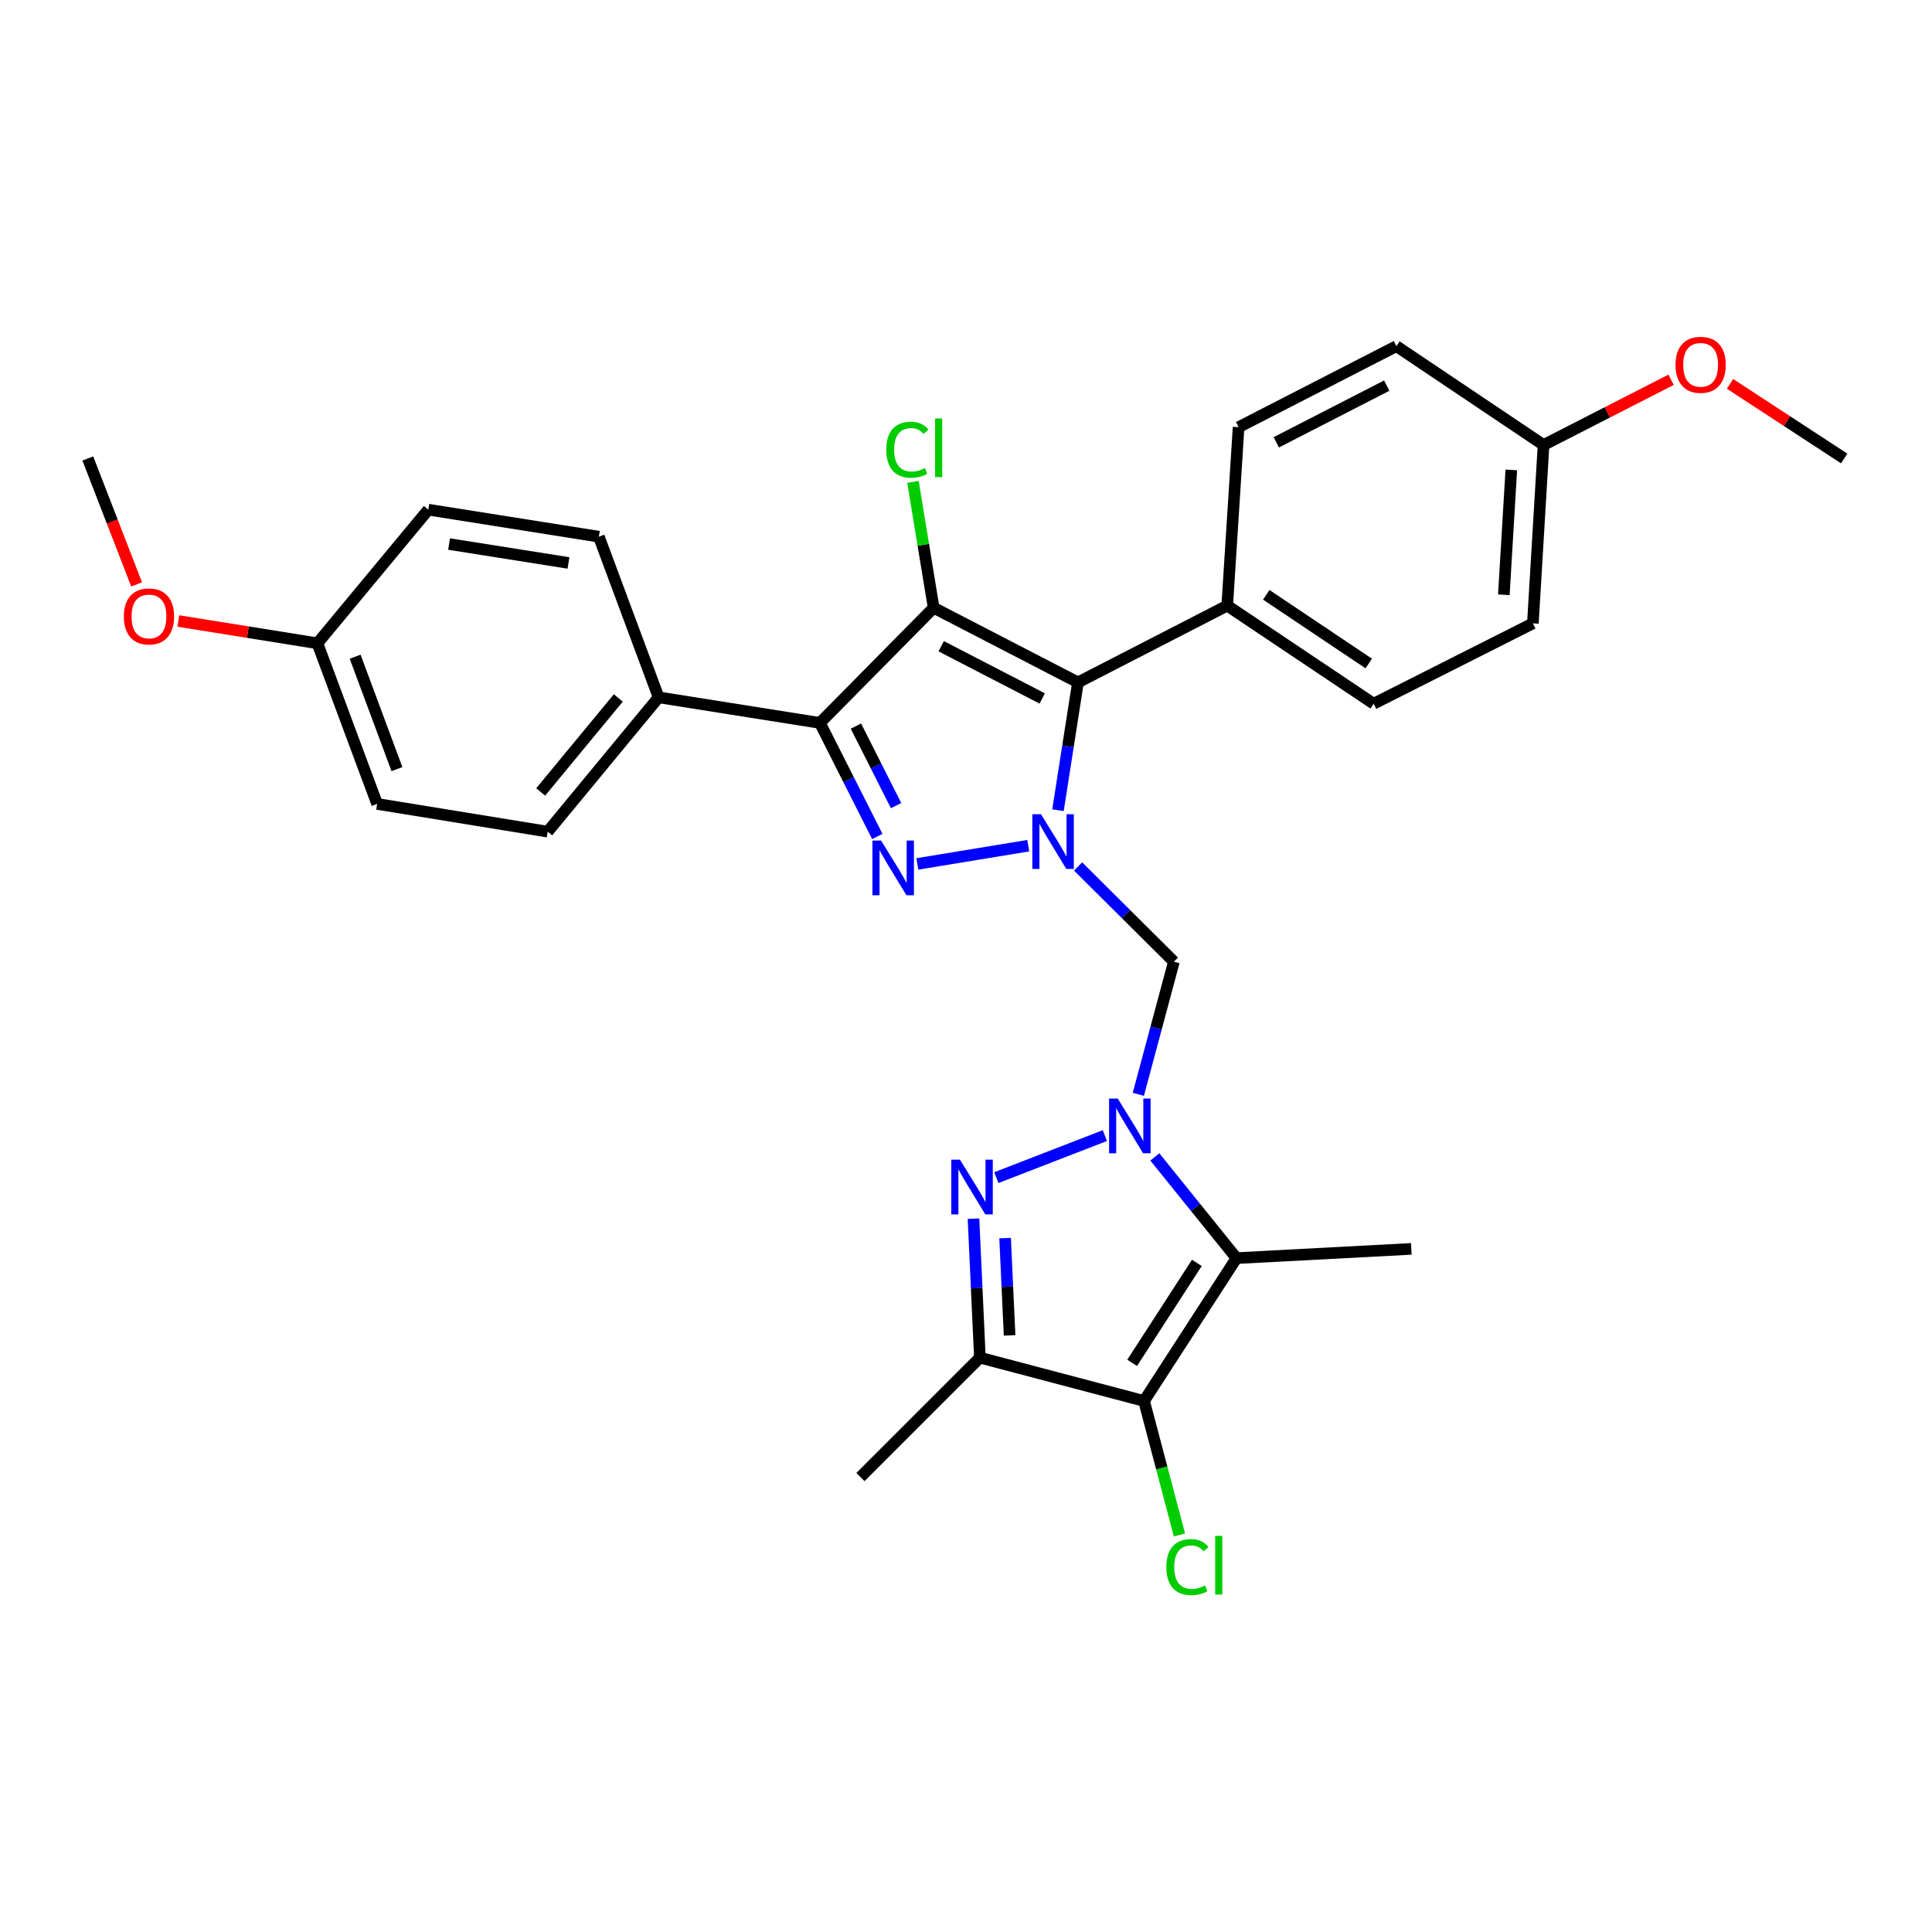 <?xml version='1.0' encoding='iso-8859-1'?>
<svg version='1.1' baseProfile='full'
              xmlns='http://www.w3.org/2000/svg'
                      xmlns:rdkit='http://www.rdkit.org/xml'
                      xmlns:xlink='http://www.w3.org/1999/xlink'
                  xml:space='preserve'
width='1000px' height='1000px' viewBox='0 0 1000 1000'>
<!-- END OF HEADER -->
<rect style='opacity:1.0;fill:#FFFFFF;stroke:none' width='1000' height='1000' x='0' y='0'> </rect>
<path class='bond-2' d='M 532.23,437.722 L 474.815,447.169' style='fill:none;fill-rule:evenodd;stroke:#0000FF;stroke-width:6px;stroke-linecap:butt;stroke-linejoin:miter;stroke-opacity:1' />
<path class='bond-4' d='M 547.608,419.364 L 552.781,386.286' style='fill:none;fill-rule:evenodd;stroke:#0000FF;stroke-width:6px;stroke-linecap:butt;stroke-linejoin:miter;stroke-opacity:1' />
<path class='bond-4' d='M 552.781,386.286 L 557.953,353.207' style='fill:none;fill-rule:evenodd;stroke:#000000;stroke-width:6px;stroke-linecap:butt;stroke-linejoin:miter;stroke-opacity:1' />
<path class='bond-8' d='M 558.012,448.477 L 582.811,473.129' style='fill:none;fill-rule:evenodd;stroke:#0000FF;stroke-width:6px;stroke-linecap:butt;stroke-linejoin:miter;stroke-opacity:1' />
<path class='bond-8' d='M 582.811,473.129 L 607.61,497.782' style='fill:none;fill-rule:evenodd;stroke:#000000;stroke-width:6px;stroke-linecap:butt;stroke-linejoin:miter;stroke-opacity:1' />
<path class='bond-0' d='M 589.193,566.419 L 598.402,532.1' style='fill:none;fill-rule:evenodd;stroke:#0000FF;stroke-width:6px;stroke-linecap:butt;stroke-linejoin:miter;stroke-opacity:1' />
<path class='bond-0' d='M 598.402,532.1 L 607.61,497.782' style='fill:none;fill-rule:evenodd;stroke:#000000;stroke-width:6px;stroke-linecap:butt;stroke-linejoin:miter;stroke-opacity:1' />
<path class='bond-5' d='M 571.873,587.787 L 515.708,609.539' style='fill:none;fill-rule:evenodd;stroke:#0000FF;stroke-width:6px;stroke-linecap:butt;stroke-linejoin:miter;stroke-opacity:1' />
<path class='bond-6' d='M 597.741,598.818 L 618.872,625.014' style='fill:none;fill-rule:evenodd;stroke:#0000FF;stroke-width:6px;stroke-linecap:butt;stroke-linejoin:miter;stroke-opacity:1' />
<path class='bond-6' d='M 618.872,625.014 L 640.003,651.209' style='fill:none;fill-rule:evenodd;stroke:#000000;stroke-width:6px;stroke-linecap:butt;stroke-linejoin:miter;stroke-opacity:1' />
<path class='bond-1' d='M 483.257,314.583 L 557.953,353.207' style='fill:none;fill-rule:evenodd;stroke:#000000;stroke-width:6px;stroke-linecap:butt;stroke-linejoin:miter;stroke-opacity:1' />
<path class='bond-1' d='M 487.164,334.489 L 539.452,361.526' style='fill:none;fill-rule:evenodd;stroke:#000000;stroke-width:6px;stroke-linecap:butt;stroke-linejoin:miter;stroke-opacity:1' />
<path class='bond-12' d='M 483.257,314.583 L 477.901,282.002' style='fill:none;fill-rule:evenodd;stroke:#000000;stroke-width:6px;stroke-linecap:butt;stroke-linejoin:miter;stroke-opacity:1' />
<path class='bond-12' d='M 477.901,282.002 L 472.546,249.421' style='fill:none;fill-rule:evenodd;stroke:#00CC00;stroke-width:6px;stroke-linecap:butt;stroke-linejoin:miter;stroke-opacity:1' />
<path class='bond-30' d='M 483.257,314.583 L 424.385,374.178' style='fill:none;fill-rule:evenodd;stroke:#000000;stroke-width:6px;stroke-linecap:butt;stroke-linejoin:miter;stroke-opacity:1' />
<path class='bond-3' d='M 454.087,432.966 L 439.236,403.572' style='fill:none;fill-rule:evenodd;stroke:#0000FF;stroke-width:6px;stroke-linecap:butt;stroke-linejoin:miter;stroke-opacity:1' />
<path class='bond-3' d='M 439.236,403.572 L 424.385,374.178' style='fill:none;fill-rule:evenodd;stroke:#000000;stroke-width:6px;stroke-linecap:butt;stroke-linejoin:miter;stroke-opacity:1' />
<path class='bond-3' d='M 463.812,416.984 L 453.416,396.408' style='fill:none;fill-rule:evenodd;stroke:#0000FF;stroke-width:6px;stroke-linecap:butt;stroke-linejoin:miter;stroke-opacity:1' />
<path class='bond-3' d='M 453.416,396.408 L 443.021,375.832' style='fill:none;fill-rule:evenodd;stroke:#000000;stroke-width:6px;stroke-linecap:butt;stroke-linejoin:miter;stroke-opacity:1' />
<path class='bond-10' d='M 424.385,374.178 L 340.897,360.939' style='fill:none;fill-rule:evenodd;stroke:#000000;stroke-width:6px;stroke-linecap:butt;stroke-linejoin:miter;stroke-opacity:1' />
<path class='bond-11' d='M 557.953,353.207 L 635.21,313.462' style='fill:none;fill-rule:evenodd;stroke:#000000;stroke-width:6px;stroke-linecap:butt;stroke-linejoin:miter;stroke-opacity:1' />
<path class='bond-9' d='M 503.877,630.782 L 505.531,666.746' style='fill:none;fill-rule:evenodd;stroke:#0000FF;stroke-width:6px;stroke-linecap:butt;stroke-linejoin:miter;stroke-opacity:1' />
<path class='bond-9' d='M 505.531,666.746 L 507.185,702.711' style='fill:none;fill-rule:evenodd;stroke:#000000;stroke-width:6px;stroke-linecap:butt;stroke-linejoin:miter;stroke-opacity:1' />
<path class='bond-9' d='M 520.244,640.842 L 521.401,666.017' style='fill:none;fill-rule:evenodd;stroke:#0000FF;stroke-width:6px;stroke-linecap:butt;stroke-linejoin:miter;stroke-opacity:1' />
<path class='bond-9' d='M 521.401,666.017 L 522.559,691.192' style='fill:none;fill-rule:evenodd;stroke:#000000;stroke-width:6px;stroke-linecap:butt;stroke-linejoin:miter;stroke-opacity:1' />
<path class='bond-7' d='M 640.003,651.209 L 592.155,725.138' style='fill:none;fill-rule:evenodd;stroke:#000000;stroke-width:6px;stroke-linecap:butt;stroke-linejoin:miter;stroke-opacity:1' />
<path class='bond-7' d='M 619.488,653.666 L 585.995,705.417' style='fill:none;fill-rule:evenodd;stroke:#000000;stroke-width:6px;stroke-linecap:butt;stroke-linejoin:miter;stroke-opacity:1' />
<path class='bond-18' d='M 640.003,651.209 L 730.481,646.417' style='fill:none;fill-rule:evenodd;stroke:#000000;stroke-width:6px;stroke-linecap:butt;stroke-linejoin:miter;stroke-opacity:1' />
<path class='bond-13' d='M 592.155,725.138 L 601.318,759.812' style='fill:none;fill-rule:evenodd;stroke:#000000;stroke-width:6px;stroke-linecap:butt;stroke-linejoin:miter;stroke-opacity:1' />
<path class='bond-13' d='M 601.318,759.812 L 610.481,794.486' style='fill:none;fill-rule:evenodd;stroke:#00CC00;stroke-width:6px;stroke-linecap:butt;stroke-linejoin:miter;stroke-opacity:1' />
<path class='bond-31' d='M 592.155,725.138 L 507.185,702.711' style='fill:none;fill-rule:evenodd;stroke:#000000;stroke-width:6px;stroke-linecap:butt;stroke-linejoin:miter;stroke-opacity:1' />
<path class='bond-21' d='M 507.185,702.711 L 445.365,764.512' style='fill:none;fill-rule:evenodd;stroke:#000000;stroke-width:6px;stroke-linecap:butt;stroke-linejoin:miter;stroke-opacity:1' />
<path class='bond-14' d='M 340.897,360.939 L 283.491,430.464' style='fill:none;fill-rule:evenodd;stroke:#000000;stroke-width:6px;stroke-linecap:butt;stroke-linejoin:miter;stroke-opacity:1' />
<path class='bond-14' d='M 320.035,361.252 L 279.851,409.919' style='fill:none;fill-rule:evenodd;stroke:#000000;stroke-width:6px;stroke-linecap:butt;stroke-linejoin:miter;stroke-opacity:1' />
<path class='bond-15' d='M 340.897,360.939 L 309.97,277.786' style='fill:none;fill-rule:evenodd;stroke:#000000;stroke-width:6px;stroke-linecap:butt;stroke-linejoin:miter;stroke-opacity:1' />
<path class='bond-16' d='M 635.21,313.462 L 710.993,364.249' style='fill:none;fill-rule:evenodd;stroke:#000000;stroke-width:6px;stroke-linecap:butt;stroke-linejoin:miter;stroke-opacity:1' />
<path class='bond-16' d='M 655.422,307.882 L 708.47,343.433' style='fill:none;fill-rule:evenodd;stroke:#000000;stroke-width:6px;stroke-linecap:butt;stroke-linejoin:miter;stroke-opacity:1' />
<path class='bond-17' d='M 635.21,313.462 L 641.097,221.104' style='fill:none;fill-rule:evenodd;stroke:#000000;stroke-width:6px;stroke-linecap:butt;stroke-linejoin:miter;stroke-opacity:1' />
<path class='bond-22' d='M 283.491,430.464 L 195.201,416.103' style='fill:none;fill-rule:evenodd;stroke:#000000;stroke-width:6px;stroke-linecap:butt;stroke-linejoin:miter;stroke-opacity:1' />
<path class='bond-25' d='M 309.97,277.786 L 221.689,263.805' style='fill:none;fill-rule:evenodd;stroke:#000000;stroke-width:6px;stroke-linecap:butt;stroke-linejoin:miter;stroke-opacity:1' />
<path class='bond-25' d='M 294.243,291.381 L 232.446,281.594' style='fill:none;fill-rule:evenodd;stroke:#000000;stroke-width:6px;stroke-linecap:butt;stroke-linejoin:miter;stroke-opacity:1' />
<path class='bond-23' d='M 710.993,364.249 L 793.413,322.65' style='fill:none;fill-rule:evenodd;stroke:#000000;stroke-width:6px;stroke-linecap:butt;stroke-linejoin:miter;stroke-opacity:1' />
<path class='bond-24' d='M 641.097,221.104 L 722.767,179.17' style='fill:none;fill-rule:evenodd;stroke:#000000;stroke-width:6px;stroke-linecap:butt;stroke-linejoin:miter;stroke-opacity:1' />
<path class='bond-24' d='M 660.604,228.947 L 717.773,199.593' style='fill:none;fill-rule:evenodd;stroke:#000000;stroke-width:6px;stroke-linecap:butt;stroke-linejoin:miter;stroke-opacity:1' />
<path class='bond-19' d='M 164.292,332.968 L 221.689,263.805' style='fill:none;fill-rule:evenodd;stroke:#000000;stroke-width:6px;stroke-linecap:butt;stroke-linejoin:miter;stroke-opacity:1' />
<path class='bond-27' d='M 164.292,332.968 L 128.302,327.197' style='fill:none;fill-rule:evenodd;stroke:#000000;stroke-width:6px;stroke-linecap:butt;stroke-linejoin:miter;stroke-opacity:1' />
<path class='bond-27' d='M 128.302,327.197 L 92.313,321.426' style='fill:none;fill-rule:evenodd;stroke:#FF0000;stroke-width:6px;stroke-linecap:butt;stroke-linejoin:miter;stroke-opacity:1' />
<path class='bond-33' d='M 164.292,332.968 L 195.201,416.103' style='fill:none;fill-rule:evenodd;stroke:#000000;stroke-width:6px;stroke-linecap:butt;stroke-linejoin:miter;stroke-opacity:1' />
<path class='bond-33' d='M 183.82,339.902 L 205.456,398.096' style='fill:none;fill-rule:evenodd;stroke:#000000;stroke-width:6px;stroke-linecap:butt;stroke-linejoin:miter;stroke-opacity:1' />
<path class='bond-20' d='M 798.938,230.327 L 722.767,179.17' style='fill:none;fill-rule:evenodd;stroke:#000000;stroke-width:6px;stroke-linecap:butt;stroke-linejoin:miter;stroke-opacity:1' />
<path class='bond-26' d='M 798.938,230.327 L 831.95,213.445' style='fill:none;fill-rule:evenodd;stroke:#000000;stroke-width:6px;stroke-linecap:butt;stroke-linejoin:miter;stroke-opacity:1' />
<path class='bond-26' d='M 831.95,213.445 L 864.963,196.562' style='fill:none;fill-rule:evenodd;stroke:#FF0000;stroke-width:6px;stroke-linecap:butt;stroke-linejoin:miter;stroke-opacity:1' />
<path class='bond-32' d='M 798.938,230.327 L 793.413,322.65' style='fill:none;fill-rule:evenodd;stroke:#000000;stroke-width:6px;stroke-linecap:butt;stroke-linejoin:miter;stroke-opacity:1' />
<path class='bond-32' d='M 782.25,243.227 L 778.382,307.853' style='fill:none;fill-rule:evenodd;stroke:#000000;stroke-width:6px;stroke-linecap:butt;stroke-linejoin:miter;stroke-opacity:1' />
<path class='bond-28' d='M 895.465,198.694 L 925.005,218.001' style='fill:none;fill-rule:evenodd;stroke:#FF0000;stroke-width:6px;stroke-linecap:butt;stroke-linejoin:miter;stroke-opacity:1' />
<path class='bond-28' d='M 925.005,218.001 L 954.545,237.309' style='fill:none;fill-rule:evenodd;stroke:#000000;stroke-width:6px;stroke-linecap:butt;stroke-linejoin:miter;stroke-opacity:1' />
<path class='bond-29' d='M 70.708,302.477 L 58.081,269.893' style='fill:none;fill-rule:evenodd;stroke:#FF0000;stroke-width:6px;stroke-linecap:butt;stroke-linejoin:miter;stroke-opacity:1' />
<path class='bond-29' d='M 58.081,269.893 L 45.455,237.309' style='fill:none;fill-rule:evenodd;stroke:#000000;stroke-width:6px;stroke-linecap:butt;stroke-linejoin:miter;stroke-opacity:1' />
<path  class='atom-0' d='M 538.807 421.449
L 548.087 436.449
Q 549.007 437.929, 550.487 440.609
Q 551.967 443.289, 552.047 443.449
L 552.047 421.449
L 555.807 421.449
L 555.807 449.769
L 551.927 449.769
L 541.967 433.369
Q 540.807 431.449, 539.567 429.249
Q 538.367 427.049, 538.007 426.369
L 538.007 449.769
L 534.327 449.769
L 534.327 421.449
L 538.807 421.449
' fill='#0000FF'/>
<path  class='atom-1' d='M 578.543 568.619
L 587.823 583.619
Q 588.743 585.099, 590.223 587.779
Q 591.703 590.459, 591.783 590.619
L 591.783 568.619
L 595.543 568.619
L 595.543 596.939
L 591.663 596.939
L 581.703 580.539
Q 580.543 578.619, 579.303 576.419
Q 578.103 574.219, 577.743 573.539
L 577.743 596.939
L 574.063 596.939
L 574.063 568.619
L 578.543 568.619
' fill='#0000FF'/>
<path  class='atom-3' d='M 456.043 435.068
L 465.323 450.068
Q 466.243 451.548, 467.723 454.228
Q 469.203 456.908, 469.283 457.068
L 469.283 435.068
L 473.043 435.068
L 473.043 463.388
L 469.163 463.388
L 459.203 446.988
Q 458.043 445.068, 456.803 442.868
Q 455.603 440.668, 455.243 439.988
L 455.243 463.388
L 451.563 463.388
L 451.563 435.068
L 456.043 435.068
' fill='#0000FF'/>
<path  class='atom-6' d='M 496.865 600.252
L 506.145 615.252
Q 507.065 616.732, 508.545 619.412
Q 510.025 622.092, 510.105 622.252
L 510.105 600.252
L 513.865 600.252
L 513.865 628.572
L 509.985 628.572
L 500.025 612.172
Q 498.865 610.252, 497.625 608.052
Q 496.425 605.852, 496.065 605.172
L 496.065 628.572
L 492.385 628.572
L 492.385 600.252
L 496.865 600.252
' fill='#0000FF'/>
<path  class='atom-13' d='M 458.726 232.764
Q 458.726 225.724, 462.006 222.044
Q 465.326 218.324, 471.606 218.324
Q 477.446 218.324, 480.566 222.444
L 477.926 224.604
Q 475.646 221.604, 471.606 221.604
Q 467.326 221.604, 465.046 224.484
Q 462.806 227.324, 462.806 232.764
Q 462.806 238.364, 465.126 241.244
Q 467.486 244.124, 472.046 244.124
Q 475.166 244.124, 478.806 242.244
L 479.926 245.244
Q 478.446 246.204, 476.206 246.764
Q 473.966 247.324, 471.486 247.324
Q 465.326 247.324, 462.006 243.564
Q 458.726 239.804, 458.726 232.764
' fill='#00CC00'/>
<path  class='atom-13' d='M 484.006 216.604
L 487.686 216.604
L 487.686 246.964
L 484.006 246.964
L 484.006 216.604
' fill='#00CC00'/>
<path  class='atom-14' d='M 603.698 811.124
Q 603.698 804.084, 606.978 800.404
Q 610.298 796.684, 616.578 796.684
Q 622.418 796.684, 625.538 800.804
L 622.898 802.964
Q 620.618 799.964, 616.578 799.964
Q 612.298 799.964, 610.018 802.844
Q 607.778 805.684, 607.778 811.124
Q 607.778 816.724, 610.098 819.604
Q 612.458 822.484, 617.018 822.484
Q 620.138 822.484, 623.778 820.604
L 624.898 823.604
Q 623.418 824.564, 621.178 825.124
Q 618.938 825.684, 616.458 825.684
Q 610.298 825.684, 606.978 821.924
Q 603.698 818.164, 603.698 811.124
' fill='#00CC00'/>
<path  class='atom-14' d='M 628.978 794.964
L 632.658 794.964
L 632.658 825.324
L 628.978 825.324
L 628.978 794.964
' fill='#00CC00'/>
<path  class='atom-27' d='M 867.246 188.827
Q 867.246 182.027, 870.606 178.227
Q 873.966 174.427, 880.246 174.427
Q 886.526 174.427, 889.886 178.227
Q 893.246 182.027, 893.246 188.827
Q 893.246 195.707, 889.846 199.627
Q 886.446 203.507, 880.246 203.507
Q 874.006 203.507, 870.606 199.627
Q 867.246 195.747, 867.246 188.827
M 880.246 200.307
Q 884.566 200.307, 886.886 197.427
Q 889.246 194.507, 889.246 188.827
Q 889.246 183.267, 886.886 180.467
Q 884.566 177.627, 880.246 177.627
Q 875.926 177.627, 873.566 180.427
Q 871.246 183.227, 871.246 188.827
Q 871.246 194.547, 873.566 197.427
Q 875.926 200.307, 880.246 200.307
' fill='#FF0000'/>
<path  class='atom-28' d='M 64.106 319.067
Q 64.106 312.267, 67.466 308.467
Q 70.826 304.667, 77.106 304.667
Q 83.386 304.667, 86.746 308.467
Q 90.106 312.267, 90.106 319.067
Q 90.106 325.947, 86.706 329.867
Q 83.306 333.747, 77.106 333.747
Q 70.866 333.747, 67.466 329.867
Q 64.106 325.987, 64.106 319.067
M 77.106 330.547
Q 81.426 330.547, 83.746 327.667
Q 86.106 324.747, 86.106 319.067
Q 86.106 313.507, 83.746 310.707
Q 81.426 307.867, 77.106 307.867
Q 72.786 307.867, 70.426 310.667
Q 68.106 313.467, 68.106 319.067
Q 68.106 324.787, 70.426 327.667
Q 72.786 330.547, 77.106 330.547
' fill='#FF0000'/>
</svg>
